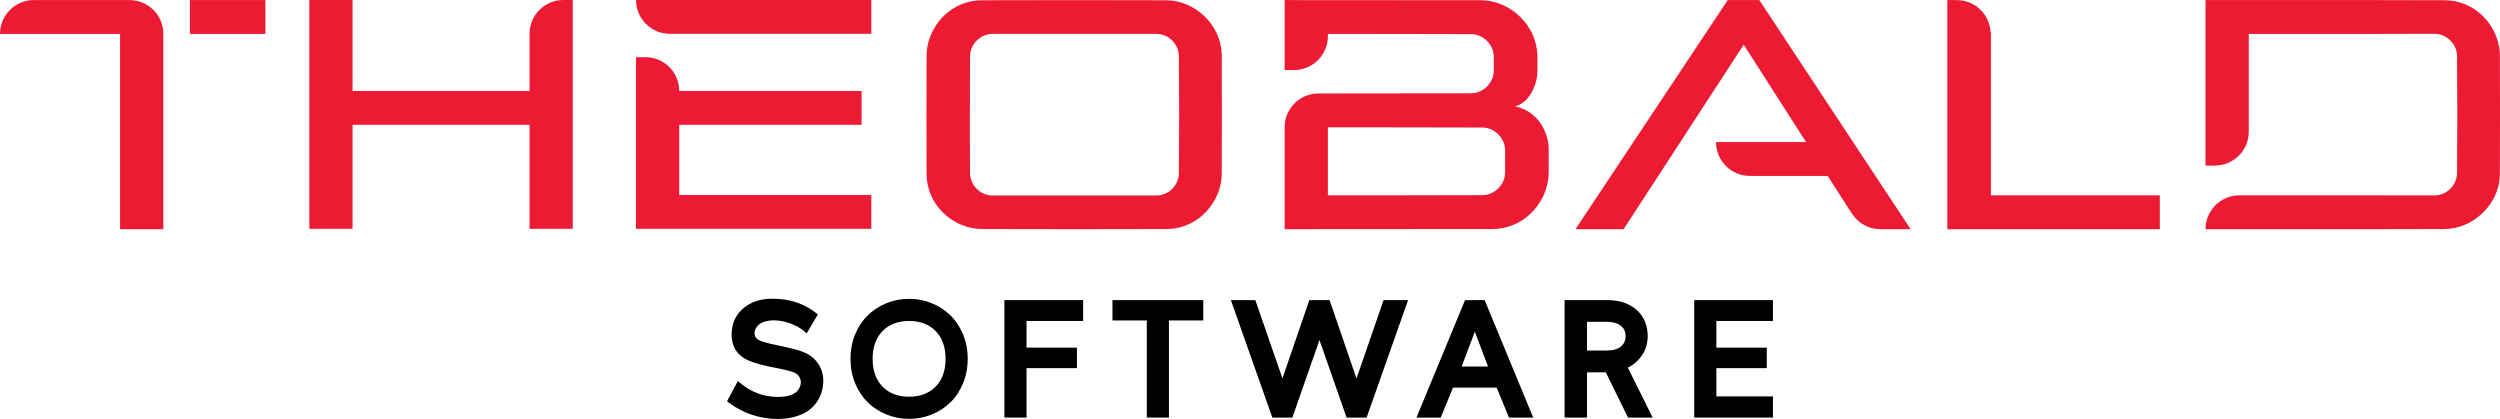 <?xml version="1.0" encoding="utf-8"?>
<!-- Generator: Adobe Illustrator 22.1.0, SVG Export Plug-In . SVG Version: 6.00 Build 0)  -->
<svg version="1.1" id="Layer_1" xmlns="http://www.w3.org/2000/svg" xmlns:xlink="http://www.w3.org/1999/xlink" x="0px" y="0px"
	 viewBox="0 0 638.004 106.921" enable-background="new 0 0 638.004 106.921" xml:space="preserve">
<g id="ID">
	<g id="Software">
		<polygon points="432.373,76.592 432.373,106.566 452.461,106.566 452.461,101.164 
			438.022,101.164 438.022,93.951 450.885,93.951 450.885,88.718 438.022,88.718 
			438.022,81.915 452.461,81.915 452.461,76.592 		"/>
		<path d="M413.686,88.393c-0.833,0.703-2.043,1.058-3.596,1.058h-5.081v-7.321h5.081
			c1.525,0,2.735,0.36,3.607,1.069c0.788,0.636,1.17,1.48,1.17,2.594
			C414.868,86.874,414.48,87.724,413.686,88.393 M415.431,93.834
			c1.435-0.709,2.616-1.722,3.517-3.016c1.024-1.474,1.542-3.162,1.542-5.025
			c0-2.791-0.951-5.042-2.819-6.702c-1.874-1.66-4.361-2.498-7.388-2.498h-11
			v29.974h5.728V95.022h4.788l5.677,11.546h6.285l-0.433-0.872
			C418.627,100.294,416.657,96.338,415.431,93.834"/>
		<path d="M373.017,93.546l3.365-8.913l3.365,8.913H373.017z M379.038,76.963
			l-0.152-0.371h-5.008l-0.152,0.371c-1.801,4.31-5.768,13.904-11.906,28.776
			l-0.338,0.827h6.184l1.722-4.181c0.608-1.469,1.08-2.622,1.418-3.461h11.152
			c0.343,0.822,3.14,7.641,3.14,7.641h6.19l-0.349-0.827
			C386.449,94.907,382.476,85.319,379.038,76.963"/>
		<polygon points="353.093,76.592 346.178,96.59 339.313,76.592 334.142,76.592 
			327.283,96.567 320.368,76.592 314.122,76.592 324.706,106.566 329.815,106.566 
			336.73,86.765 343.651,106.566 348.761,106.566 359.339,76.592 		"/>
		<polygon points="283.902,76.592 283.902,81.78 292.663,81.78 292.663,106.566 
			298.312,106.566 298.312,81.78 307.079,81.78 307.079,76.592 		"/>
		<polygon points="256.322,76.592 256.322,106.566 261.972,106.566 261.972,93.951 
			274.835,93.951 274.835,88.718 261.972,88.718 261.972,81.915 276.416,81.915 
			276.416,76.592 		"/>
		<path d="M238.651,98.793c-1.66,1.626-3.894,2.448-6.651,2.448
			c-2.752,0-4.991-0.822-6.651-2.448c-1.761-1.727-2.656-4.158-2.656-7.214
			s0.895-5.486,2.656-7.214c1.66-1.626,3.899-2.453,6.651-2.453
			c2.757,0,4.991,0.827,6.651,2.448c1.767,1.733,2.661,4.164,2.661,7.219
			S240.417,97.066,238.651,98.793 M242.533,80.461
			c-1.35-1.311-2.954-2.352-4.766-3.089c-1.812-0.737-3.747-1.108-5.768-1.108
			c-2.014,0-3.956,0.371-5.768,1.108c-1.812,0.737-3.415,1.778-4.766,3.089
			c-1.35,1.317-2.442,2.954-3.235,4.867c-0.788,1.913-1.187,4.018-1.187,6.251
			s0.4,4.338,1.187,6.246c0.793,1.919,1.885,3.556,3.235,4.873
			c1.35,1.311,2.954,2.352,4.766,3.084c1.812,0.737,3.753,1.108,5.768,1.108
			c2.02,0,3.956-0.371,5.768-1.103c1.812-0.737,3.415-1.778,4.766-3.089
			c1.356-1.317,2.442-2.954,3.235-4.873c0.788-1.908,1.193-4.012,1.193-6.246
			s-0.405-4.338-1.193-6.251C244.975,83.415,243.889,81.778,242.533,80.461"/>
		<path d="M204.747,89.731c-1.334-0.478-3.354-0.996-6.021-1.536
			c-3.213-0.653-4.485-1.108-4.997-1.384c-0.58-0.287-0.928-0.664-1.075-1.148
			c-0.152-0.518-0.129-1.002,0.062-1.491c0.214-0.518,0.535-0.968,0.968-1.334
			c0.816-0.686,2.048-1.052,3.657-1.086h0.129c1.373,0,2.791,0.264,4.215,0.793
			c1.474,0.546,2.695,1.238,3.635,2.059l0.546,0.478l2.842-4.839l-0.405-0.326
			c-3.05-2.442-6.792-3.686-11.113-3.686l-0.293,0.006
			c-2.802,0.017-5.16,0.788-7.011,2.29c-1.93,1.559-2.988,3.635-3.14,6.161
			c-0.236,3.562,1.244,6.038,4.4,7.36c1.474,0.636,3.59,1.215,6.28,1.727
			c2.616,0.501,4.383,0.94,5.239,1.3c0.675,0.293,1.137,0.715,1.424,1.283
			c0.287,0.585,0.36,1.165,0.225,1.778c-0.478,2.127-2.38,3.162-5.801,3.162
			c-3.573,0-6.814-1.204-9.633-3.573l-0.574-0.484l-0.349,0.664
			c-0.231,0.456-0.596,1.131-1.086,2.026c-0.49,0.906-0.861,1.587-1.097,2.043
			l-0.231,0.456l0.405,0.304c3.708,2.757,7.917,4.164,12.508,4.186
			c2.538,0,4.805-0.49,6.735-1.457c1.17-0.585,2.183-1.424,3.01-2.504
			c0.822-1.075,1.39-2.301,1.677-3.641c0.467-2.189,0.231-4.169-0.698-5.886
			C208.247,91.718,206.755,90.474,204.747,89.731"/>
	</g>
	<g id="Theobald_1_">
		<path fill="#ED1A33" d="M499.369,0.024c4.541,0,8.266,3.506,8.615,7.962
			c0.068,0.214,0.107,0.439,0.107,0.675v41.194h43.102v8.637h-54.231V0.024
			H499.369z"/>
		<path fill="#ED1A33" d="M562.844,0.023H608.219v0.006
			c5.537,0.006,10.882,0.017,15.654,0.028c1.547,0.017,3.083,0.276,4.541,0.777
			c5.582,1.93,9.515,7.512,9.566,13.336c0.034,10.055,0.034,20.116,0,30.171
			c0,0.186-0.006,0.366-0.017,0.546c-0.332,7.478-6.921,13.493-14.084,13.566
			c-4.772,0.017-10.123,0.028-15.659,0.034v0.006h-7.793h-37.582
			c0-4.772,3.866-8.637,8.637-8.637h6.24H608.219v0.017
			c7.337,0.006,13.195,0.006,13.201-0.011c3.067-0.045,5.571-2.684,5.616-5.621
			c0.096-10.044,0.096-19.947,0-29.997c-0.045-3.067-2.69-5.576-5.616-5.621
			c0,0.017-5.858,0.023-13.201,0.023v0.017h-34.329v24.955
			c0,4.772-3.866,8.637-8.637,8.637h-2.408V0.023z"/>
		<path fill="#ED1A33" d="M395.228,44.098c-0.056,5.925-4.051,11.603-9.729,13.566
			c-1.48,0.512-3.044,0.777-4.62,0.788c-4.53,0.017-53.044,0.039-53.044,0.039
			v-25.996c0-4.772,3.866-8.643,8.637-8.643c0,0,36.462-0.023,39.028-0.045
			c2.982-0.051,5.666-2.6,5.717-5.722c0.006-0.72,0.011-2.391,0-3.657
			c-0.045-2.982-2.594-5.666-5.717-5.717c-3.202-0.034-36.619-0.051-36.619-0.051
			V9.239c0,4.766-3.866,8.637-8.637,8.637h-2.408V0.023
			c0,0,46.444,0.023,50.169,0.034c7.287,0.079,13.994,6.195,14.332,13.803
			c0.006,0.186,0.011,0.366,0.011,0.551c0.006,1.789,0.006,2.504,0,3.691
			c0,0.428-0.028,0.85-0.073,1.272c-0.422,3.123-2.239,6.853-5.621,7.776
			c5.092,1.08,7.675,5.16,8.407,9.014c0.079,0.501,0.129,1.013,0.158,1.531
			c0.006,0.163,0.011,0.321,0.011,0.484v0.073V44.098z M378.381,32.546
			c-4.124-0.039-39.5-0.051-39.5-0.051V49.854c0,0,35.376-0.011,39.5-0.051
			c2.982-0.051,5.666-2.594,5.717-5.722c0.017-1.666,0.017-4.063,0-5.818
			C384.047,35.28,381.504,32.596,378.381,32.546"/>
		<path fill="#ED1A33" d="M448.98,0.023l38.617,58.469h-7.371h-0.332
			c-2.943,0-5.542-1.474-7.101-3.719c-0.141-0.186-0.27-0.371-0.394-0.563
			l-5.964-9.318h-16.65h-3.219c-4.772,0-8.637-3.866-8.637-8.637h22.974
			l-15.907-24.854L414.346,58.491h-12.289l38.865-58.469H448.98z"/>
		<path fill="#ED1A33" d="M297.689,0.065c7.169,0.073,13.758,6.083,14.09,13.561
			c0.011,0.186,0.011,0.366,0.017,0.546c0.034,10.061,0.034,20.116,0,30.171
			c-0.056,5.824-3.984,11.411-9.566,13.336c-1.457,0.506-2.993,0.765-4.547,0.777
			c-14.028,0.051-33.091,0.051-47.119,0c-5.874-0.051-11.49-4.018-13.386-9.729
			c-0.467-1.407-0.709-2.892-0.72-4.383c-0.034-10.055-0.034-20.11,0-30.171
			c0.051-5.79,3.944-11.355,9.476-13.302c1.48-0.523,3.044-0.793,4.625-0.805
			C264.592,0.014,283.661,0.014,297.689,0.065 M253.254,8.651
			c-2.954,0.011-5.661,2.543-5.694,5.661c-0.028,10.033-0.096,19.925,0,29.957
			c0.051,2.937,2.555,5.576,5.621,5.621c0.011,0.011,42.061-0.045,42.049,0
			c2.932-0.045,5.571-2.549,5.621-5.621c0.096-10.044,0.096-19.947,0-29.997
			c-0.045-2.932-2.549-5.571-5.621-5.621
			C295.23,8.618,253.231,8.674,253.254,8.651"/>
		<path fill="#ED1A33" d="M164.716,14.596c4.766,0,8.632,3.866,8.632,8.626h46.528v8.626
			H173.347v17.916h49.015v8.632h-60.05V14.596H164.716z M162.313,0h60.05v8.626
			h-48.211h-3.213C166.173,8.626,162.313,4.766,162.313,0"/>
		<path fill="#ED1A33" d="M146.172,0.001v58.39H135.143V31.849H89.971v26.542H78.942V0.001
			h11.029v23.222h45.172V8.52c0-0.028,0-0.051,0-0.079
			c0.096-4.676,3.922-8.44,8.626-8.44H146.172z"/>
		<path fill="#ED1A33" d="M0,8.66V8.48C0,8.316,0.011,8.148,0.028,7.984
			c0.343-4.456,4.068-7.962,8.609-7.962h24.415c4.772,0,8.637,3.866,8.637,8.637
			v49.831H30.644V8.66h-18.788H0z M67.73,8.66H48.464V0.023h19.266V8.66z"/>
	</g>
</g>
</svg>
